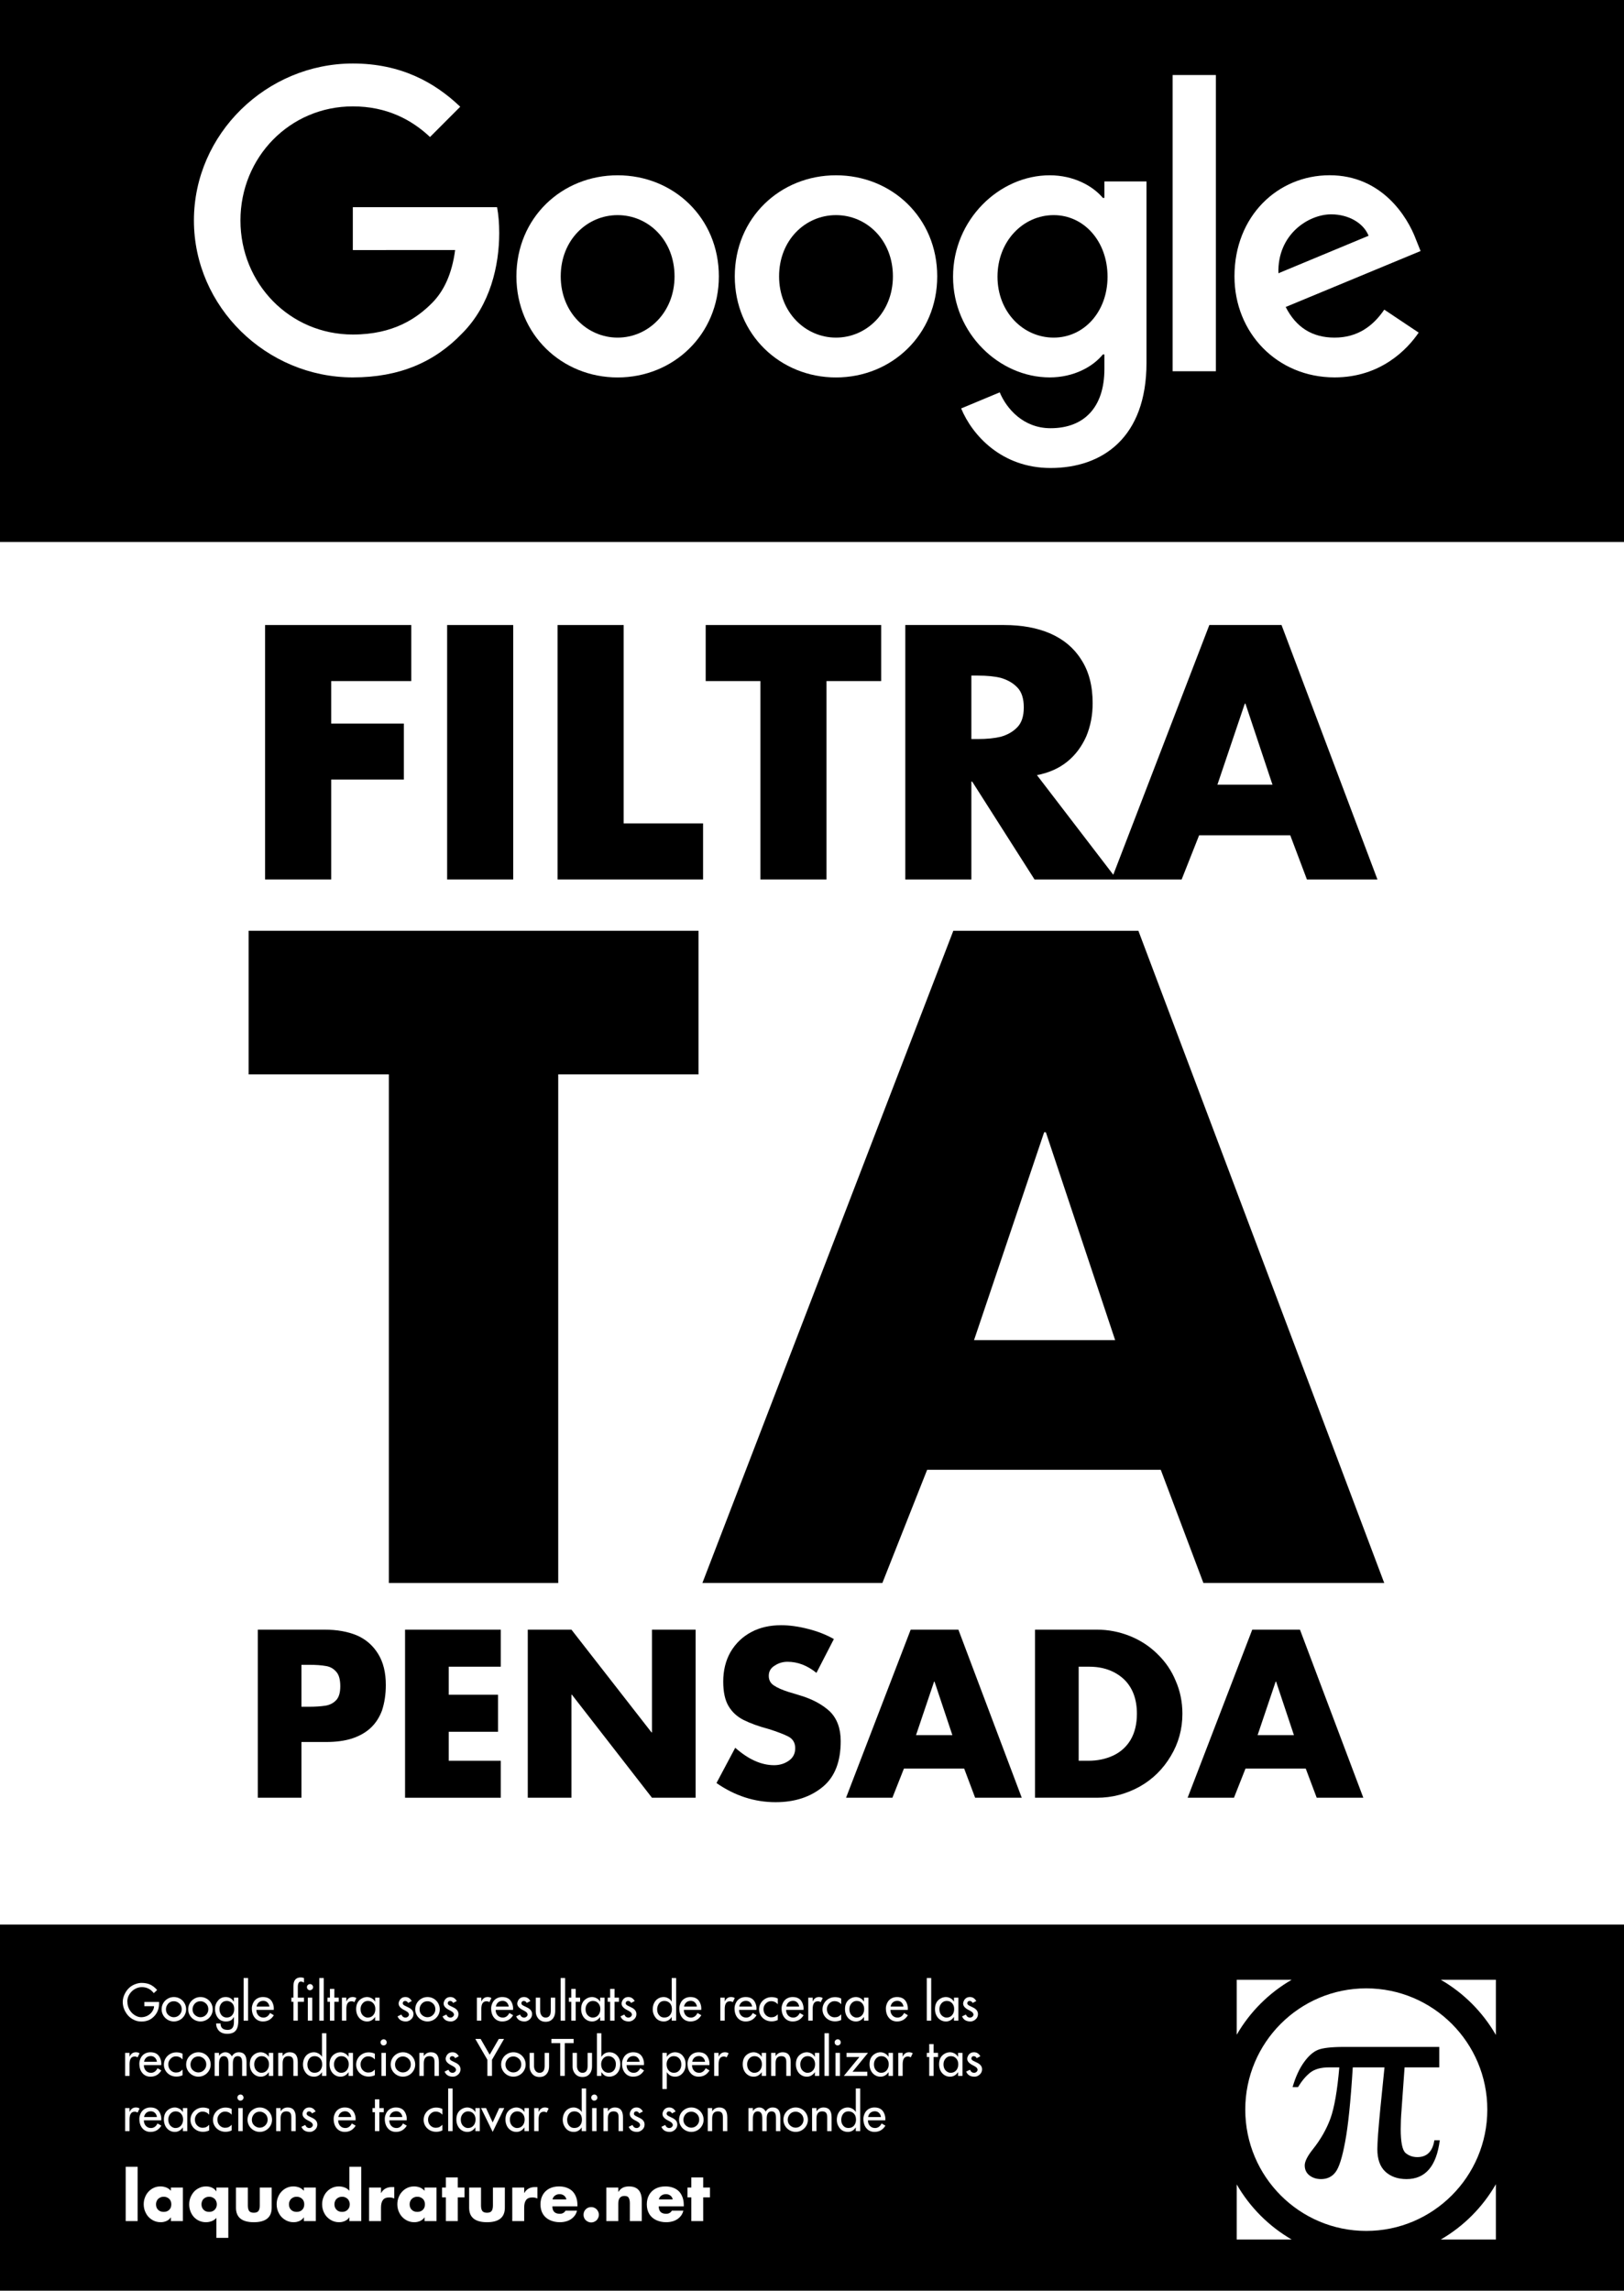 <?xml version="1.0" encoding="UTF-8"?>
<svg xmlns="http://www.w3.org/2000/svg" xmlns:xlink="http://www.w3.org/1999/xlink" width="594pt" height="838pt" viewBox="0 0 594 838" version="1.1">
<rect x="0" y="0" width="594" height="838" fill="#808080" stroke="none"/>
<defs>
<g>
<symbol overflow="visible" id="glyph0-0">
<path style="stroke:none;" d="M 15.438 0 L 15.438 -77.156 L 77.156 -77.156 L 77.156 0 Z M 75.219 -1.922 L 75.219 -75.219 L 17.359 -75.219 L 17.359 -1.922 Z M 75.219 -1.922 "/>
</symbol>
<symbol overflow="visible" id="glyph0-1">
<path style="stroke:none;" d="M 61.359 -72.562 L 32.062 -72.562 L 32.062 -57.016 L 58.641 -57.016 L 58.641 -36.531 L 32.062 -36.531 L 32.062 0 L 7.891 0 L 7.891 -93.062 L 61.359 -93.062 Z M 61.359 -72.562 "/>
</symbol>
<symbol overflow="visible" id="glyph0-2">
<path style="stroke:none;" d="M 32.062 -93.062 L 32.062 0 L 7.891 0 L 7.891 -93.062 Z M 32.062 -93.062 "/>
</symbol>
<symbol overflow="visible" id="glyph0-3">
<path style="stroke:none;" d="M 32.062 -93.062 L 32.062 -20.5 L 61.109 -20.5 L 61.109 0 L 7.891 0 L 7.891 -93.062 Z M 32.062 -93.062 "/>
</symbol>
<symbol overflow="visible" id="glyph0-4">
<path style="stroke:none;" d="M 44.906 -72.562 L 44.906 0 L 20.734 0 L 20.734 -72.562 L 0.719 -72.562 L 0.719 -93.062 L 64.906 -93.062 L 64.906 -72.562 Z M 44.906 -72.562 "/>
</symbol>
<symbol overflow="visible" id="glyph0-5">
<path style="stroke:none;" d="M 56.047 -38.156 L 85.281 0 L 55.156 0 L 32.359 -35.797 L 32.062 -35.797 L 32.062 0 L 7.891 0 L 7.891 -93.062 L 44.062 -93.062 C 50.488 -93.062 56.094 -92.035 60.875 -89.984 C 65.812 -87.816 69.586 -84.645 72.203 -80.469 C 75.016 -76.207 76.422 -70.863 76.422 -64.438 C 76.422 -60.094 75.641 -56.051 74.078 -52.312 C 72.391 -48.539 70.078 -45.469 67.141 -43.094 C 64.129 -40.645 60.43 -39 56.047 -38.156 Z M 32.062 -74.562 L 32.062 -51.359 L 34.422 -51.359 C 37.754 -51.359 40.566 -51.641 42.859 -52.203 C 45.348 -52.922 47.352 -54.082 48.875 -55.688 C 50.445 -57.301 51.234 -59.711 51.234 -62.922 C 51.234 -66.18 50.445 -68.613 48.875 -70.219 C 47.352 -71.82 45.348 -72.988 42.859 -73.719 C 40.641 -74.281 37.828 -74.562 34.422 -74.562 Z M 32.062 -74.562 "/>
</symbol>
<symbol overflow="visible" id="glyph0-6">
<path style="stroke:none;" d="M 64.906 -16.156 L 31.578 -16.156 L 25.188 0 L -0.484 0 L 35.312 -93.062 L 61.719 -93.062 L 96.797 0 L 71 0 Z M 58.406 -34.656 L 48.516 -64.312 L 48.281 -64.312 L 38.266 -34.656 Z M 58.406 -34.656 "/>
</symbol>
<symbol overflow="visible" id="glyph1-0">
<path style="stroke:none;" d="M 39.562 0 L 39.562 -197.781 L 197.781 -197.781 L 197.781 0 Z M 192.844 -4.938 L 192.844 -192.844 L 44.5 -192.844 L 44.5 -4.938 Z M 192.844 -4.938 "/>
</symbol>
<symbol overflow="visible" id="glyph1-1">
<path style="stroke:none;" d="M 115.109 -186.047 L 115.109 0 L 53.156 0 L 53.156 -186.047 L 1.859 -186.047 L 1.859 -238.578 L 166.422 -238.578 L 166.422 -186.047 Z M 115.109 -186.047 "/>
</symbol>
<symbol overflow="visible" id="glyph1-2">
<path style="stroke:none;" d="M 166.422 -41.406 L 80.969 -41.406 L 64.594 0 L -1.234 0 L 90.547 -238.578 L 158.234 -238.578 L 248.156 0 L 182.016 0 Z M 149.734 -88.844 L 124.391 -164.875 L 123.766 -164.875 L 98.125 -88.844 Z M 149.734 -88.844 "/>
</symbol>
<symbol overflow="visible" id="glyph2-0">
<path style="stroke:none;" d="M 10.188 0 L 10.188 -50.969 L 50.969 -50.969 L 50.969 0 Z M 49.688 -1.281 L 49.688 -49.688 L 11.469 -49.688 L 11.469 -1.281 Z M 49.688 -1.281 "/>
</symbol>
<symbol overflow="visible" id="glyph2-1">
<path style="stroke:none;" d="M 5.219 0 L 5.219 -61.484 L 29.672 -61.484 C 34.18 -61.484 38.117 -60.781 41.484 -59.375 C 44.773 -57.938 47.363 -55.676 49.25 -52.594 C 51.113 -49.594 52.047 -45.812 52.047 -41.25 C 52.047 -37.852 51.578 -34.734 50.641 -31.891 C 49.66 -29.285 48.242 -27.133 46.391 -25.438 C 44.586 -23.789 42.305 -22.52 39.547 -21.625 C 36.91 -20.801 33.816 -20.391 30.266 -20.391 L 21.188 -20.391 L 21.188 0 Z M 21.188 -48.625 L 21.188 -33.281 L 23.891 -33.281 C 26.254 -33.281 28.297 -33.414 30.016 -33.688 C 31.504 -33.926 32.77 -34.566 33.812 -35.609 C 34.863 -36.66 35.391 -38.383 35.391 -40.781 C 35.391 -43.238 34.898 -45 33.922 -46.062 C 32.91 -47.238 31.664 -47.941 30.188 -48.172 C 28.562 -48.473 26.461 -48.625 23.891 -48.625 Z M 21.188 -48.625 "/>
</symbol>
<symbol overflow="visible" id="glyph2-2">
<path style="stroke:none;" d="M 40.219 -47.938 L 21.188 -47.938 L 21.188 -37.672 L 39.219 -37.672 L 39.219 -24.125 L 21.188 -24.125 L 21.188 -13.531 L 40.219 -13.531 L 40.219 0 L 5.219 0 L 5.219 -61.484 L 40.219 -61.484 Z M 40.219 -47.938 "/>
</symbol>
<symbol overflow="visible" id="glyph2-3">
<path style="stroke:none;" d="M 5.219 0 L 5.219 -61.484 L 21.188 -61.484 L 50.484 -23.891 L 50.641 -23.891 L 50.641 -61.484 L 66.609 -61.484 L 66.609 0 L 50.641 0 L 21.375 -37.672 L 21.188 -37.672 L 21.188 0 Z M 5.219 0 "/>
</symbol>
<symbol overflow="visible" id="glyph2-4">
<path style="stroke:none;" d="M 45.359 -58.047 L 38.984 -45.672 C 35.66 -48.379 32.129 -49.734 28.391 -49.734 C 26.691 -49.734 25.141 -49.27 23.734 -48.344 C 22.273 -47.469 21.547 -46.219 21.547 -44.594 C 21.547 -43.031 22.195 -41.836 23.5 -41.016 C 24.719 -40.211 26.426 -39.457 28.625 -38.75 L 32.688 -37.516 C 37.332 -36.16 41.062 -34.18 43.875 -31.578 C 46.531 -28.953 47.859 -25.328 47.859 -20.703 C 47.859 -13.273 45.734 -7.754 41.484 -4.141 C 36.922 -0.297 31.109 1.625 24.047 1.625 C 16.348 1.625 9.141 -0.707 2.422 -5.375 L 9.281 -18.281 C 14.082 -14.031 18.82 -11.906 23.5 -11.906 C 25.508 -11.906 27.297 -12.445 28.859 -13.531 C 30.43 -14.625 31.219 -16.148 31.219 -18.109 C 31.219 -20.109 30.352 -21.547 28.625 -22.422 C 27.008 -23.242 24.648 -24.145 21.547 -25.125 C 17.879 -26.102 14.797 -27.219 12.297 -28.469 C 9.941 -29.664 8.117 -31.352 6.828 -33.531 C 5.535 -35.707 4.891 -38.691 4.891 -42.484 C 4.891 -46.578 5.781 -50.188 7.562 -53.312 C 9.445 -56.5 11.984 -58.93 15.172 -60.609 C 18.273 -62.273 21.91 -63.109 26.078 -63.109 C 29.16 -63.109 32.477 -62.645 36.031 -61.719 C 39.488 -60.844 42.598 -59.617 45.359 -58.047 Z M 45.359 -58.047 "/>
</symbol>
<symbol overflow="visible" id="glyph2-5">
<path style="stroke:none;" d="M 42.891 -10.672 L 20.859 -10.672 L 16.641 0 L -0.312 0 L 23.328 -61.484 L 40.781 -61.484 L 63.953 0 L 46.906 0 Z M 38.578 -22.891 L 32.047 -42.484 L 31.891 -42.484 L 25.281 -22.891 Z M 38.578 -22.891 "/>
</symbol>
<symbol overflow="visible" id="glyph2-6">
<path style="stroke:none;" d="M 5.219 0 L 5.219 -61.484 L 27.875 -61.484 C 32.039 -61.484 36.078 -60.695 39.984 -59.125 C 43.797 -57.582 47.125 -55.406 49.969 -52.594 C 52.914 -49.758 55.145 -46.492 56.656 -42.797 C 57.477 -40.941 58.094 -39.008 58.5 -37 C 58.914 -35 59.125 -32.91 59.125 -30.734 C 59.125 -25.109 57.707 -19.945 54.875 -15.25 C 52.031 -10.469 48.234 -6.738 43.484 -4.062 C 41.016 -2.707 38.488 -1.691 35.906 -1.016 C 33.332 -0.336 30.656 0 27.875 0 Z M 21.188 -47.938 L 21.188 -13.531 L 24.812 -13.531 C 28.051 -13.531 31.035 -14.156 33.766 -15.406 C 36.492 -16.688 38.617 -18.586 40.141 -21.109 C 41.703 -23.754 42.484 -26.961 42.484 -30.734 C 42.484 -36.129 40.879 -40.352 37.672 -43.406 C 36.609 -44.383 35.426 -45.211 34.125 -45.891 C 32.82 -46.566 31.414 -47.078 29.906 -47.422 C 28.395 -47.766 26.75 -47.938 24.969 -47.938 Z M 21.188 -47.938 "/>
</symbol>
<symbol overflow="visible" id="glyph4-0">
<path style="stroke:none;" d="M 3 0 L 3 -14.969 L 14.969 -14.969 L 14.969 0 Z M 14.594 -0.375 L 14.594 -14.594 L 3.359 -14.594 L 3.359 -0.375 Z M 14.594 -0.375 "/>
</symbol>
<symbol overflow="visible" id="glyph4-1">
<path style="stroke:none;" d="M 5.797 -19.875 L 5.797 0 L 1.438 0 L 1.438 -19.875 Z M 5.797 -19.875 "/>
</symbol>
<symbol overflow="visible" id="glyph4-2">
<path style="stroke:none;" d="M 7.859 -8.906 C 7.254 -8.906 6.758 -8.773 6.375 -8.516 C 5.926 -8.273 5.598 -7.941 5.391 -7.516 C 5.16 -7.098 5.047 -6.633 5.047 -6.125 C 5.047 -5.312 5.297 -4.656 5.797 -4.156 C 6.297 -3.633 6.984 -3.375 7.859 -3.375 C 8.723 -3.375 9.406 -3.633 9.906 -4.156 C 10.395 -4.645 10.641 -5.301 10.641 -6.125 C 10.641 -6.633 10.535 -7.098 10.328 -7.516 C 10.098 -7.953 9.77 -8.285 9.344 -8.516 C 8.945 -8.773 8.453 -8.906 7.859 -8.906 Z M 14.875 -12.281 L 14.875 0 L 10.5 0 L 10.5 -1.375 L 10.469 -1.375 C 10.113 -0.812 9.594 -0.367 8.906 -0.047 C 8.227 0.254 7.508 0.406 6.75 0.406 C 5.57 0.406 4.508 0.102 3.562 -0.5 C 2.602 -1.094 1.863 -1.895 1.344 -2.906 C 0.812 -3.914 0.547 -4.992 0.547 -6.141 C 0.547 -7.047 0.695 -7.879 1 -8.641 C 1.301 -9.453 1.727 -10.156 2.281 -10.75 C 2.844 -11.363 3.492 -11.836 4.234 -12.172 C 4.973 -12.516 5.797 -12.688 6.703 -12.688 C 7.422 -12.688 8.133 -12.551 8.844 -12.281 C 9.508 -12 10.062 -11.598 10.5 -11.078 L 10.5 -12.281 Z M 14.875 -12.281 "/>
</symbol>
<symbol overflow="visible" id="glyph4-3">
<path style="stroke:none;" d="M 15.031 -12.281 L 15.031 6.125 L 10.672 6.125 L 10.672 -1.172 C 10.234 -0.66 9.676 -0.27 9 0 C 8.301 0.27 7.594 0.406 6.875 0.406 C 5.988 0.406 5.164 0.238 4.406 -0.094 C 3.664 -0.414 3.008 -0.883 2.438 -1.5 C 1.895 -2.094 1.473 -2.797 1.172 -3.609 C 0.867 -4.398 0.719 -5.227 0.719 -6.094 C 0.719 -6.969 0.867 -7.801 1.172 -8.594 C 1.484 -9.383 1.914 -10.098 2.469 -10.734 C 3.031 -11.348 3.691 -11.82 4.453 -12.156 C 5.16 -12.508 5.984 -12.688 6.922 -12.688 C 7.297 -12.688 7.66 -12.648 8.016 -12.578 C 8.379 -12.504 8.727 -12.391 9.062 -12.234 C 9.738 -11.93 10.258 -11.484 10.625 -10.891 L 10.672 -10.891 L 10.672 -12.281 Z M 8.016 -8.906 C 7.441 -8.906 6.945 -8.773 6.531 -8.516 C 6.102 -8.285 5.773 -7.953 5.547 -7.516 C 5.328 -7.078 5.219 -6.613 5.219 -6.125 C 5.219 -5.332 5.473 -4.676 5.984 -4.156 C 6.484 -3.633 7.16 -3.375 8.016 -3.375 C 8.867 -3.375 9.547 -3.633 10.047 -4.156 C 10.566 -4.676 10.828 -5.332 10.828 -6.125 C 10.828 -6.613 10.711 -7.078 10.484 -7.516 C 10.273 -7.941 9.945 -8.273 9.5 -8.516 C 9.094 -8.773 8.598 -8.906 8.016 -8.906 Z M 8.016 -8.906 "/>
</symbol>
<symbol overflow="visible" id="glyph4-4">
<path style="stroke:none;" d="M 1.375 -12.281 L 5.719 -12.281 L 5.719 -5.719 C 5.719 -4.852 5.867 -4.191 6.172 -3.734 C 6.484 -3.285 7.062 -3.062 7.906 -3.062 C 8.738 -3.062 9.305 -3.281 9.609 -3.719 C 9.922 -4.164 10.078 -4.832 10.078 -5.719 L 10.078 -12.281 L 14.438 -12.281 L 14.438 -4.891 C 14.438 -1.359 12.258 0.406 7.906 0.406 C 3.551 0.406 1.375 -1.359 1.375 -4.891 Z M 1.375 -12.281 "/>
</symbol>
<symbol overflow="visible" id="glyph4-5">
<path style="stroke:none;" d="M 10.672 0 L 10.672 -1.375 L 10.625 -1.375 C 10.281 -0.812 9.758 -0.367 9.062 -0.047 C 8.406 0.254 7.691 0.406 6.922 0.406 C 5.742 0.406 4.68 0.102 3.734 -0.5 C 3.223 -0.832 2.785 -1.191 2.422 -1.578 C 2.066 -1.973 1.758 -2.414 1.5 -2.906 C 0.977 -3.914 0.719 -4.992 0.719 -6.141 C 0.719 -7.016 0.867 -7.848 1.172 -8.641 C 1.453 -9.43 1.875 -10.133 2.438 -10.75 C 3 -11.363 3.656 -11.836 4.406 -12.172 C 5.133 -12.516 5.957 -12.688 6.875 -12.688 C 7.582 -12.688 8.289 -12.551 9 -12.281 C 9.688 -12.02 10.242 -11.617 10.672 -11.078 L 10.672 -19.875 L 15.031 -19.875 L 15.031 0 Z M 8.016 -8.906 C 7.441 -8.906 6.945 -8.773 6.531 -8.516 C 6.102 -8.285 5.773 -7.953 5.547 -7.516 C 5.328 -7.078 5.219 -6.613 5.219 -6.125 C 5.219 -5.332 5.473 -4.676 5.984 -4.156 C 6.484 -3.633 7.16 -3.375 8.016 -3.375 C 8.867 -3.375 9.547 -3.633 10.047 -4.156 C 10.566 -4.676 10.828 -5.332 10.828 -6.125 C 10.828 -6.613 10.711 -7.078 10.484 -7.516 C 10.273 -7.941 9.945 -8.273 9.5 -8.516 C 9.094 -8.773 8.598 -8.906 8.016 -8.906 Z M 8.016 -8.906 "/>
</symbol>
<symbol overflow="visible" id="glyph4-6">
<path style="stroke:none;" d="M 5.797 -12.281 L 5.797 -10.281 L 5.844 -10.281 C 6.645 -11.727 7.969 -12.453 9.812 -12.453 L 10.641 -12.453 L 10.641 -8.266 C 10.129 -8.523 9.52 -8.656 8.812 -8.656 C 7.707 -8.656 6.926 -8.328 6.469 -7.672 C 6.02 -7.055 5.797 -6.148 5.797 -4.953 L 5.797 0 L 1.438 0 L 1.438 -12.281 Z M 5.797 -12.281 "/>
</symbol>
<symbol overflow="visible" id="glyph4-7">
<path style="stroke:none;" d="M 6.188 -8.688 L 6.188 0 L 1.844 0 L 1.844 -8.688 L 0.438 -8.688 L 0.438 -12.281 L 1.844 -12.281 L 1.844 -15.969 L 6.188 -15.969 L 6.188 -12.281 L 8.656 -12.281 L 8.656 -8.688 Z M 6.188 -8.688 "/>
</symbol>
<symbol overflow="visible" id="glyph4-8">
<path style="stroke:none;" d="M 4.953 -7.922 L 10 -7.922 C 9.906 -8.504 9.617 -8.977 9.141 -9.344 C 8.691 -9.688 8.156 -9.859 7.531 -9.859 C 6.883 -9.859 6.332 -9.691 5.875 -9.359 C 5.375 -9.016 5.066 -8.535 4.953 -7.922 Z M 14.047 -5.875 L 14.047 -5.406 L 4.891 -5.406 C 4.891 -3.582 5.797 -2.672 7.609 -2.672 C 8.547 -2.672 9.238 -3.051 9.688 -3.812 L 13.891 -3.812 C 13.672 -2.883 13.242 -2.102 12.609 -1.469 C 12.016 -0.844 11.273 -0.367 10.391 -0.047 C 9.535 0.254 8.613 0.406 7.625 0.406 C 6.289 0.406 5.07 0.148 3.969 -0.359 C 2.863 -0.879 2.02 -1.617 1.438 -2.578 C 0.832 -3.578 0.531 -4.758 0.531 -6.125 C 0.531 -7.438 0.816 -8.602 1.391 -9.625 C 1.973 -10.625 2.77 -11.383 3.781 -11.906 C 4.801 -12.426 5.984 -12.688 7.328 -12.688 C 8.379 -12.688 9.328 -12.523 10.172 -12.203 C 11.004 -11.898 11.707 -11.457 12.281 -10.875 C 12.844 -10.289 13.281 -9.566 13.594 -8.703 C 13.895 -7.898 14.047 -6.957 14.047 -5.875 Z M 14.047 -5.875 "/>
</symbol>
<symbol overflow="visible" id="glyph4-9">
<path style="stroke:none;" d="M 4.109 -5.125 C 4.629 -5.125 5.102 -5 5.531 -4.75 C 5.969 -4.5 6.301 -4.16 6.531 -3.734 C 6.789 -3.328 6.922 -2.859 6.922 -2.328 C 6.922 -1.797 6.789 -1.32 6.531 -0.906 C 6.301 -0.469 5.969 -0.133 5.531 0.094 C 5.113 0.352 4.641 0.484 4.109 0.484 C 3.598 0.484 3.133 0.352 2.719 0.094 C 2.281 -0.133 1.938 -0.469 1.688 -0.906 C 1.445 -1.332 1.328 -1.805 1.328 -2.328 C 1.328 -3.109 1.594 -3.77 2.125 -4.312 C 2.664 -4.852 3.328 -5.125 4.109 -5.125 Z M 4.109 -5.125 "/>
</symbol>
<symbol overflow="visible" id="glyph4-10">
<path style="stroke:none;" d="M 5.797 -12.281 L 5.797 -10.688 L 5.844 -10.688 C 6.312 -11.406 6.859 -11.922 7.484 -12.234 C 8.109 -12.535 8.867 -12.688 9.766 -12.688 C 10.816 -12.688 11.695 -12.477 12.406 -12.062 C 13.094 -11.633 13.594 -11.047 13.906 -10.297 C 14.227 -9.516 14.391 -8.609 14.391 -7.578 L 14.391 0 L 10.031 0 L 10.031 -6.562 C 10.031 -7.352 9.898 -7.988 9.641 -8.469 C 9.41 -8.957 8.883 -9.203 8.062 -9.203 C 6.551 -9.203 5.797 -8.258 5.797 -6.375 L 5.797 0 L 1.438 0 L 1.438 -12.281 Z M 5.797 -12.281 "/>
</symbol>
<symbol overflow="visible" id="glyph3-0">
<path style="stroke:none;" d="M 8.27 -6.844 L 13.641 -6.844 L 13.641 -6.246 C 13.641 -4.414 13.047 -2.867 11.855 -1.613 C 10.645 -0.332 9.129 0.309 7.309 0.309 L 6.922 0.309 C 6.863 0.297 6.824 0.289 6.801 0.289 C 5.863 0.289 4.91 0.004 3.934 -0.57 C 3.117 -1.047 2.445 -1.645 1.918 -2.355 C 0.879 -3.77 0.359 -5.266 0.359 -6.844 C 0.359 -7.934 0.656 -9.023 1.254 -10.109 C 2.16 -11.77 3.477 -12.887 5.215 -13.457 C 5.938 -13.699 6.605 -13.816 7.219 -13.816 C 8.445 -13.816 9.504 -13.613 10.387 -13.207 C 11.273 -12.801 12.125 -12.137 12.941 -11.215 L 11.707 -10.066 C 10.59 -11.539 9.129 -12.273 7.324 -12.273 C 6.438 -12.273 5.586 -12.035 4.773 -11.559 C 3.992 -11.102 3.352 -10.488 2.848 -9.719 C 2.305 -8.887 2.031 -7.965 2.031 -6.949 L 2.066 -6.844 C 2.066 -5.863 2.312 -4.934 2.805 -4.062 C 3.293 -3.188 3.957 -2.496 4.793 -1.98 C 5.574 -1.5 6.348 -1.262 7.105 -1.262 C 7.887 -1.262 8.633 -1.434 9.336 -1.781 C 10.039 -2.129 10.617 -2.621 11.066 -3.25 C 11.562 -3.945 11.812 -4.625 11.812 -5.293 L 8.27 -5.293 Z M 8.27 -6.844 "/>
</symbol>
<symbol overflow="visible" id="glyph3-1">
<path style="stroke:none;" d="M 4.844 -7.105 C 3.746 -7.105 2.914 -6.617 2.348 -5.645 C 2.086 -5.188 1.953 -4.695 1.953 -4.16 C 1.953 -3.051 2.438 -2.215 3.398 -1.656 C 3.848 -1.395 4.332 -1.262 4.844 -1.262 C 5.633 -1.262 6.309 -1.547 6.875 -2.117 C 7.438 -2.684 7.719 -3.367 7.719 -4.16 C 7.719 -5.285 7.238 -6.133 6.281 -6.711 C 5.852 -6.973 5.371 -7.105 4.844 -7.105 Z M 4.844 -8.648 C 5.652 -8.648 6.398 -8.453 7.082 -8.062 C 7.77 -7.668 8.316 -7.125 8.723 -6.43 C 9.129 -5.734 9.332 -4.98 9.332 -4.16 C 9.332 -3.367 9.133 -2.629 8.73 -1.945 C 8.332 -1.262 7.785 -0.719 7.098 -0.316 C 6.406 0.086 5.656 0.289 4.844 0.289 C 4.051 0.289 3.305 0.09 2.609 -0.312 C 1.914 -0.711 1.367 -1.254 0.965 -1.941 C 0.562 -2.629 0.359 -3.367 0.359 -4.16 C 0.359 -4.973 0.559 -5.723 0.953 -6.41 C 1.352 -7.094 1.902 -7.645 2.609 -8.051 C 3.301 -8.449 4.047 -8.648 4.844 -8.648 Z M 4.844 -8.648 "/>
</symbol>
<symbol overflow="visible" id="glyph3-2">
<path style="stroke:none;" d="M 7.359 -6.914 L 7.359 -8.422 L 8.973 -8.422 L 8.973 0 C 8.973 2.465 8.258 3.961 6.836 4.484 C 6.25 4.703 5.617 4.809 4.934 4.809 C 3.258 4.809 2.066 4.207 1.359 2.996 C 1.02 2.418 0.852 1.762 0.852 1.023 L 2.461 1.023 C 2.461 2.59 3.336 3.375 5.082 3.375 C 6.602 3.375 7.359 2.449 7.359 0.598 L 7.359 -1.367 L 7 -0.824 C 6.703 -0.375 6.27 -0.059 5.703 0.121 C 5.359 0.234 4.918 0.289 4.383 0.289 C 2.781 0.289 1.637 -0.457 0.945 -1.945 C 0.613 -2.664 0.445 -3.477 0.445 -4.383 C 0.445 -5.445 0.781 -6.398 1.453 -7.246 C 2.195 -8.18 3.16 -8.648 4.348 -8.648 C 5.645 -8.648 6.648 -8.07 7.359 -6.914 Z M 7.465 -4.277 C 7.465 -5.531 6.98 -6.406 6.012 -6.906 C 5.602 -7.113 5.203 -7.219 4.809 -7.219 C 3.684 -7.219 2.879 -6.727 2.402 -5.738 C 2.18 -5.285 2.066 -4.809 2.066 -4.312 C 2.066 -3.617 2.215 -3.004 2.508 -2.473 C 2.832 -1.875 3.305 -1.477 3.918 -1.27 C 4.16 -1.188 4.426 -1.148 4.707 -1.148 C 5.82 -1.148 6.625 -1.637 7.113 -2.621 C 7.348 -3.086 7.465 -3.641 7.465 -4.277 Z M 7.465 -4.277 "/>
</symbol>
<symbol overflow="visible" id="glyph3-3">
<path style="stroke:none;" d="M 1.184 -15.598 L 2.805 -15.598 L 2.805 0 L 1.184 0 Z M 1.184 -15.598 "/>
</symbol>
<symbol overflow="visible" id="glyph3-4">
<path style="stroke:none;" d="M 7.105 -2.805 L 8.492 -1.996 C 7.566 -0.473 6.246 0.289 4.52 0.289 C 3.293 0.289 2.305 -0.156 1.551 -1.043 C 0.816 -1.906 0.445 -3.066 0.445 -4.52 C 0.445 -5.035 0.559 -5.574 0.781 -6.141 C 1.188 -7.188 1.875 -7.914 2.84 -8.324 C 3.348 -8.539 3.906 -8.648 4.52 -8.648 C 6.285 -8.648 7.473 -7.906 8.078 -6.422 C 8.363 -5.727 8.496 -5.062 8.473 -4.434 L 8.457 -3.934 L 2.102 -3.934 C 2.102 -3.141 2.332 -2.48 2.797 -1.953 C 3.285 -1.406 3.922 -1.129 4.707 -1.129 C 5.738 -1.129 6.539 -1.688 7.105 -2.805 Z M 6.879 -5.152 C 6.789 -5.77 6.555 -6.27 6.168 -6.648 C 5.758 -7.055 5.25 -7.254 4.637 -7.254 C 3.98 -7.254 3.434 -7.066 2.996 -6.691 C 2.559 -6.312 2.285 -5.801 2.172 -5.152 Z M 6.879 -5.152 "/>
</symbol>
<symbol overflow="visible" id="glyph3-5">
<path style="stroke:none;" d=""/>
</symbol>
<symbol overflow="visible" id="glyph3-6">
<path style="stroke:none;" d="M 1.438 -6.914 L 0.699 -6.914 L 0.699 -8.422 L 1.438 -8.422 L 1.438 -12.582 C 1.438 -14.738 2.328 -15.816 4.109 -15.816 C 4.547 -15.816 4.941 -15.742 5.293 -15.598 L 5.293 -13.949 C 4.879 -14.188 4.5 -14.309 4.16 -14.309 C 3.422 -14.309 3.051 -13.629 3.051 -12.273 L 3.051 -8.422 L 5.293 -8.422 L 5.293 -6.914 L 3.051 -6.914 L 3.051 0 L 1.438 0 Z M 1.438 -6.914 "/>
</symbol>
<symbol overflow="visible" id="glyph3-7">
<path style="stroke:none;" d="M 2.277 -13.387 C 2.594 -13.387 2.859 -13.277 3.07 -13.051 C 3.285 -12.824 3.391 -12.555 3.391 -12.242 C 3.391 -11.93 3.277 -11.672 3.051 -11.461 C 2.82 -11.25 2.551 -11.145 2.242 -11.145 C 1.922 -11.145 1.66 -11.258 1.453 -11.484 C 1.25 -11.707 1.148 -11.984 1.148 -12.309 C 1.148 -12.602 1.262 -12.855 1.492 -13.066 C 1.727 -13.281 1.984 -13.387 2.277 -13.387 Z M 1.473 -8.422 L 3.094 -8.422 L 3.094 0 L 1.473 0 Z M 1.473 -8.422 "/>
</symbol>
<symbol overflow="visible" id="glyph3-8">
<path style="stroke:none;" d="M 1.332 -8.422 L 1.332 -11.629 L 2.945 -11.629 L 2.945 -8.422 L 4.555 -8.422 L 4.555 -6.914 L 2.945 -6.914 L 2.945 0 L 1.332 0 L 1.332 -6.914 L 0.445 -6.914 L 0.445 -8.422 Z M 1.332 -8.422 "/>
</symbol>
<symbol overflow="visible" id="glyph3-9">
<path style="stroke:none;" d="M 2.84 -8.422 L 2.84 -6.984 C 3.336 -8.094 4.105 -8.648 5.152 -8.648 C 5.688 -8.648 6.145 -8.523 6.52 -8.27 L 5.781 -6.766 C 5.516 -6.98 5.156 -7.09 4.707 -7.09 C 3.461 -7.09 2.84 -6.152 2.84 -4.277 L 2.84 0 L 1.227 0 L 1.227 -8.422 Z M 2.84 -8.422 "/>
</symbol>
<symbol overflow="visible" id="glyph3-10">
<path style="stroke:none;" d="M 7.395 -8.422 L 9.008 -8.422 L 9.008 0 L 7.395 0 L 7.395 -1.367 C 6.613 -0.262 5.645 0.289 4.484 0.289 C 3.871 0.289 3.328 0.176 2.848 -0.051 C 2.059 -0.426 1.453 -1 1.035 -1.777 C 0.641 -2.504 0.445 -3.324 0.445 -4.242 C 0.445 -6.07 1.137 -7.367 2.516 -8.133 C 3.133 -8.477 3.789 -8.648 4.484 -8.648 C 4.789 -8.648 5.121 -8.59 5.484 -8.473 C 6.312 -8.203 6.949 -7.695 7.395 -6.949 Z M 7.465 -4.277 C 7.465 -5.094 7.227 -5.781 6.746 -6.344 C 6.238 -6.926 5.582 -7.219 4.773 -7.219 C 3.793 -7.219 3.027 -6.766 2.48 -5.852 C 2.203 -5.398 2.066 -4.859 2.066 -4.242 C 2.066 -2.992 2.52 -2.082 3.418 -1.516 C 3.824 -1.258 4.242 -1.129 4.672 -1.129 C 5.547 -1.129 6.238 -1.441 6.746 -2.066 C 7.227 -2.645 7.465 -3.383 7.465 -4.277 Z M 7.465 -4.277 "/>
</symbol>
<symbol overflow="visible" id="glyph3-11">
<path style="stroke:none;" d="M 4.484 -6.484 C 4.242 -6.973 3.875 -7.219 3.391 -7.219 C 3.141 -7.219 2.934 -7.137 2.773 -6.973 C 2.613 -6.812 2.531 -6.605 2.531 -6.352 C 2.531 -6.02 2.785 -5.73 3.285 -5.484 L 4.695 -4.793 C 5.859 -4.219 6.441 -3.434 6.441 -2.426 C 6.441 -1.445 5.98 -0.672 5.062 -0.105 C 4.637 0.156 4.176 0.289 3.68 0.289 C 2.148 0.289 1.133 -0.332 0.629 -1.578 L 2.031 -2.242 C 2.348 -1.5 2.852 -1.129 3.539 -1.129 C 3.836 -1.129 4.109 -1.227 4.352 -1.414 C 4.594 -1.605 4.746 -1.848 4.809 -2.137 C 4.809 -2.57 4.594 -2.945 4.16 -3.258 C 3.98 -3.395 3.77 -3.523 3.531 -3.645 L 2.91 -3.969 C 1.652 -4.625 1.023 -5.383 1.023 -6.246 C 1.023 -6.609 1.129 -6.984 1.34 -7.379 C 1.797 -8.223 2.52 -8.648 3.504 -8.648 C 4.504 -8.648 5.273 -8.156 5.816 -7.176 Z M 4.484 -6.484 "/>
</symbol>
<symbol overflow="visible" id="glyph3-12">
<path style="stroke:none;" d="M 6.555 -8.422 L 8.168 -8.422 L 8.168 -3.574 C 8.168 -2.016 7.668 -0.875 6.668 -0.156 C 6.141 0.223 5.477 0.41 4.672 0.41 C 3.258 0.41 2.215 -0.199 1.543 -1.418 C 1.223 -2.004 1.059 -2.672 1.059 -3.426 L 1.059 -8.422 L 2.656 -8.422 L 2.656 -3.645 C 2.656 -2.969 2.82 -2.395 3.145 -1.926 C 3.512 -1.395 4.023 -1.129 4.672 -1.129 C 5.926 -1.129 6.555 -1.969 6.555 -3.645 Z M 6.555 -8.422 "/>
</symbol>
<symbol overflow="visible" id="glyph3-13">
<path style="stroke:none;" d="M 7.395 -15.598 L 9.008 -15.598 L 9.008 0 L 7.395 0 L 7.395 -1.367 C 6.664 -0.262 5.707 0.289 4.52 0.289 C 3.199 0.289 2.172 -0.203 1.43 -1.191 C 0.773 -2.062 0.445 -3.039 0.445 -4.125 C 0.445 -4.973 0.609 -5.738 0.938 -6.422 C 1.301 -7.184 1.824 -7.754 2.508 -8.141 C 3.109 -8.48 3.758 -8.648 4.449 -8.648 C 5.031 -8.648 5.598 -8.492 6.16 -8.176 C 6.719 -7.859 7.133 -7.449 7.395 -6.949 Z M 7.465 -4.16 C 7.465 -5.418 7.031 -6.309 6.16 -6.836 C 5.734 -7.09 5.25 -7.219 4.707 -7.219 C 3.59 -7.219 2.809 -6.672 2.355 -5.582 C 2.164 -5.113 2.066 -4.629 2.066 -4.125 C 2.066 -3.094 2.426 -2.27 3.145 -1.656 C 3.543 -1.316 4.051 -1.148 4.672 -1.148 C 5.875 -1.148 6.707 -1.672 7.168 -2.715 C 7.367 -3.164 7.465 -3.648 7.465 -4.16 Z M 7.465 -4.16 "/>
</symbol>
<symbol overflow="visible" id="glyph3-14">
<path style="stroke:none;" d="M 7.289 -2.312 L 7.289 -0.254 C 6.613 0.086 5.852 0.254 5.012 0.254 C 4.199 0.254 3.449 0.074 2.762 -0.289 C 2.055 -0.664 1.492 -1.188 1.074 -1.863 C 0.656 -2.535 0.445 -3.285 0.445 -4.109 C 0.445 -4.934 0.648 -5.691 1.051 -6.383 C 1.453 -7.074 2.016 -7.621 2.734 -8.027 C 3.434 -8.418 4.195 -8.613 5.012 -8.613 C 5.883 -8.613 6.641 -8.441 7.289 -8.098 L 7.289 -5.992 C 6.648 -6.758 5.82 -7.141 4.809 -7.141 C 4.074 -7.141 3.434 -6.848 2.887 -6.266 C 2.34 -5.68 2.066 -5.02 2.066 -4.277 C 2.066 -3.137 2.496 -2.273 3.348 -1.691 C 3.797 -1.383 4.301 -1.227 4.863 -1.227 C 5.387 -1.227 5.836 -1.312 6.203 -1.488 C 6.531 -1.641 6.895 -1.914 7.289 -2.312 Z M 7.289 -2.312 "/>
</symbol>
<symbol overflow="visible" id="glyph3-15">
<path style="stroke:none;" d="M 2.656 -8.422 L 2.656 -7.359 L 2.691 -7.359 C 2.895 -7.758 3.301 -8.109 3.906 -8.41 C 4.223 -8.57 4.566 -8.648 4.934 -8.648 C 5.996 -8.648 6.805 -8.145 7.359 -7.141 C 7.945 -8.145 8.801 -8.648 9.926 -8.648 C 11.789 -8.648 12.723 -7.484 12.723 -5.152 L 12.723 0 L 11.109 0 L 11.109 -4.809 C 11.109 -5.551 11.023 -6.102 10.848 -6.457 C 10.598 -6.965 10.145 -7.219 9.496 -7.219 C 8.312 -7.219 7.719 -6.332 7.719 -4.555 L 7.719 0 L 6.105 0 L 6.105 -4.484 C 6.105 -5.293 6.02 -5.898 5.844 -6.309 C 5.586 -6.918 5.109 -7.219 4.414 -7.219 C 3.242 -7.219 2.656 -6.285 2.656 -4.414 L 2.656 0 L 1.059 0 L 1.059 -8.422 Z M 2.656 -8.422 "/>
</symbol>
<symbol overflow="visible" id="glyph3-16">
<path style="stroke:none;" d="M 1.129 -8.422 L 2.734 -8.422 L 2.734 -7.219 C 3.352 -8.172 4.219 -8.648 5.336 -8.648 C 7.293 -8.648 8.27 -7.449 8.27 -5.047 L 8.27 0 L 6.66 0 L 6.66 -5.082 C 6.66 -5.801 6.535 -6.324 6.281 -6.648 C 5.996 -7.031 5.504 -7.219 4.809 -7.219 C 3.426 -7.219 2.734 -6.348 2.734 -4.602 L 2.734 0 L 1.129 0 Z M 1.129 -8.422 "/>
</symbol>
<symbol overflow="visible" id="glyph3-17">
<path style="stroke:none;" d="M 4.312 -5.887 L -0.113 -13.527 L 1.832 -13.527 L 5.152 -7.754 L 8.492 -13.527 L 10.41 -13.527 L 5.992 -5.887 L 5.992 0 L 4.312 0 Z M 4.312 -5.887 "/>
</symbol>
<symbol overflow="visible" id="glyph3-18">
<path style="stroke:none;" d="M 3.27 -11.984 L 0.035 -11.984 L 0.035 -13.527 L 8.168 -13.527 L 8.168 -11.984 L 4.934 -11.984 L 4.934 0 L 3.27 0 Z M 3.27 -11.984 "/>
</symbol>
<symbol overflow="visible" id="glyph3-19">
<path style="stroke:none;" d="M 0.988 0 L 0.988 -15.598 L 2.602 -15.598 L 2.602 -6.949 C 3.344 -8.082 4.312 -8.648 5.512 -8.648 C 6.695 -8.648 7.672 -8.219 8.438 -7.359 C 9.168 -6.535 9.531 -5.531 9.531 -4.348 C 9.531 -3.551 9.406 -2.848 9.156 -2.234 C 8.699 -1.125 7.957 -0.371 6.93 0.027 C 6.477 0.203 6.043 0.289 5.633 0.289 C 4.926 0.289 4.348 0.156 3.891 -0.113 C 3.504 -0.34 3.074 -0.758 2.602 -1.367 L 2.602 0 Z M 7.91 -4.277 C 7.91 -5.387 7.5 -6.219 6.676 -6.773 C 6.234 -7.07 5.734 -7.219 5.188 -7.219 C 4.195 -7.219 3.438 -6.754 2.918 -5.828 C 2.66 -5.371 2.531 -4.844 2.531 -4.242 C 2.531 -3.387 2.762 -2.672 3.223 -2.094 C 3.723 -1.465 4.387 -1.148 5.223 -1.148 C 6.094 -1.148 6.77 -1.461 7.254 -2.086 C 7.691 -2.652 7.91 -3.383 7.91 -4.277 Z M 7.91 -4.277 "/>
</symbol>
<symbol overflow="visible" id="glyph3-20">
<path style="stroke:none;" d="M 2.602 -8.422 L 2.602 -7.02 L 2.656 -7.02 C 2.965 -7.598 3.512 -8.051 4.293 -8.387 C 4.707 -8.559 5.125 -8.648 5.547 -8.648 C 7.09 -8.648 8.227 -7.953 8.965 -6.562 C 9.32 -5.891 9.496 -5.117 9.496 -4.242 C 9.496 -2.539 8.895 -1.246 7.691 -0.359 C 7.102 0.074 6.418 0.289 5.633 0.289 C 4.348 0.289 3.34 -0.262 2.602 -1.367 L 2.602 4.809 L 0.988 4.809 L 0.988 -8.422 Z M 7.91 -4.195 C 7.91 -5.062 7.672 -5.773 7.195 -6.336 C 6.684 -6.926 6.004 -7.219 5.152 -7.219 C 4.176 -7.219 3.434 -6.766 2.918 -5.852 C 2.66 -5.398 2.531 -4.859 2.531 -4.242 C 2.531 -3.375 2.762 -2.656 3.215 -2.078 C 3.707 -1.445 4.375 -1.129 5.223 -1.129 L 5.293 -1.148 C 5.824 -1.148 6.293 -1.293 6.695 -1.586 C 7.508 -2.172 7.91 -3.039 7.91 -4.195 Z M 7.91 -4.195 "/>
</symbol>
<symbol overflow="visible" id="glyph3-21">
<path style="stroke:none;" d="M 5.711 -6.914 L 1.023 -6.914 L 1.023 -8.422 L 8.867 -8.422 L 3.199 -1.508 L 8.613 -1.508 L 8.613 0 L 0.035 0 Z M 5.711 -6.914 "/>
</symbol>
<symbol overflow="visible" id="glyph3-22">
<path style="stroke:none;" d="M 6.406 -8.422 L 8.234 -8.422 L 4.004 0.289 L -0.254 -8.422 L 1.578 -8.422 L 4.004 -3.164 Z M 6.406 -8.422 "/>
</symbol>
</g>
<clipPath id="clip1">
  <path d="M 0 0 L 594 0 L 594 837.883 L 0 837.883 Z M 0 0 "/>
</clipPath>
<clipPath id="clip2">
  <path d="M 0 703 L 594 703 L 594 837.883 L 0 837.883 Z M 0 703 "/>
</clipPath>
<clipPath id="clip3">
  <path d="M 70.324 23 L 183 23 L 183 139 L 70.324 139 Z M 70.324 23 "/>
</clipPath>
<clipPath id="clip4">
  <path d="M 452 724.172 L 548 724.172 L 548 819.18 L 452 819.18 Z M 452 724.172 "/>
</clipPath>
</defs>
<g id="surface1">
<g clip-path="url(#clip1)" clip-rule="nonzero">
<rect x="0" y="0" width="594" height="838" style="fill:rgb(100%,100%,100%);fill-opacity:1;stroke:none;"/>
<rect x="0" y="0" width="594" height="838" style="fill:rgb(100%,100%,100%);fill-opacity:1;stroke:none;"/>
</g>
<path style=" stroke:none;fill-rule:nonzero;fill:rgb(0%,0%,0%);fill-opacity:1;" d="M 0 0 L 594 0 L 594 198.25 L 0 198.25 Z M 0 0 "/>
<g clip-path="url(#clip2)" clip-rule="nonzero">
<path style=" stroke:none;fill-rule:nonzero;fill:rgb(0%,0%,0%);fill-opacity:1;" d="M 0 703.973 L 594 703.973 L 594 840.129 L 0 840.129 Z M 0 703.973 "/>
</g>
<path style=" stroke:none;fill-rule:nonzero;fill:rgb(100%,100%,100%);fill-opacity:1;" d="M 262.93 101.09 C 262.93 122.379 246.309 138.066 225.906 138.066 C 205.508 138.066 188.887 122.379 188.887 101.09 C 188.887 79.652 205.508 64.117 225.906 64.117 C 246.309 64.117 262.93 79.652 262.93 101.09 Z M 246.723 101.09 C 246.723 87.789 237.09 78.688 225.906 78.688 C 214.727 78.688 205.094 87.789 205.094 101.09 C 205.094 114.262 214.727 123.496 225.906 123.496 C 237.09 123.496 246.723 114.246 246.723 101.09 Z M 246.723 101.09 "/>
<path style=" stroke:none;fill-rule:nonzero;fill:rgb(100%,100%,100%);fill-opacity:1;" d="M 342.801 101.09 C 342.801 122.379 326.176 138.066 305.777 138.066 C 285.379 138.066 268.754 122.379 268.754 101.09 C 268.754 79.672 285.379 64.117 305.777 64.117 C 326.176 64.117 342.801 79.652 342.801 101.09 Z M 326.594 101.09 C 326.594 87.789 316.961 78.688 305.777 78.688 C 294.598 78.688 284.961 87.789 284.961 101.09 C 284.961 114.262 294.598 123.496 305.777 123.496 C 316.961 123.496 326.594 114.246 326.594 101.09 Z M 326.594 101.09 "/>
<path style=" stroke:none;fill-rule:nonzero;fill:rgb(100%,100%,100%);fill-opacity:1;" d="M 419.344 66.352 L 419.344 132.73 C 419.344 160.035 403.27 171.188 384.266 171.188 C 366.379 171.188 355.613 159.203 351.555 149.402 L 365.664 143.516 C 368.176 149.535 374.332 156.637 384.25 156.637 C 396.414 156.637 403.949 149.117 403.949 134.965 L 403.949 129.648 L 403.387 129.648 C 399.758 134.133 392.77 138.047 383.949 138.047 C 365.496 138.047 348.59 121.945 348.59 101.227 C 348.59 80.355 365.496 64.117 383.949 64.117 C 392.754 64.117 399.742 68.035 403.383 72.387 L 403.949 72.387 L 403.949 66.367 L 419.344 66.367 Z M 405.098 101.227 C 405.098 88.207 396.43 78.688 385.398 78.688 C 374.215 78.688 364.848 88.207 364.848 101.227 C 364.848 114.109 374.215 123.496 385.398 123.496 C 396.43 123.496 405.098 114.109 405.098 101.227 Z M 405.098 101.227 "/>
<path style=" stroke:none;fill-rule:nonzero;fill:rgb(100%,100%,100%);fill-opacity:1;" d="M 428.91 27.445 L 444.719 27.445 L 444.719 135.797 L 428.91 135.797 Z M 428.91 27.445 "/>
<path style=" stroke:none;fill-rule:nonzero;fill:rgb(100%,100%,100%);fill-opacity:1;" d="M 506.316 113.262 L 518.895 121.664 C 514.836 127.68 505.051 138.047 488.145 138.047 C 467.18 138.047 451.523 121.812 451.523 101.074 C 451.523 79.086 467.312 64.102 486.332 64.102 C 505.484 64.102 514.852 79.371 517.914 87.621 L 519.594 91.824 L 470.258 112.293 C 474.035 119.711 479.91 123.496 488.145 123.496 C 496.398 123.496 502.125 119.43 506.316 113.262 Z M 467.598 99.957 L 500.574 86.238 C 498.762 81.621 493.305 78.402 486.883 78.402 C 478.645 78.402 467.18 85.688 467.598 99.957 Z M 467.598 99.957 "/>
<g clip-path="url(#clip3)" clip-rule="nonzero">
<path style=" stroke:none;fill-rule:nonzero;fill:rgb(100%,100%,100%);fill-opacity:1;" d="M 129.051 91.473 L 129.051 75.785 L 181.812 75.785 C 182.328 78.52 182.594 81.754 182.594 85.254 C 182.594 97.023 179.383 111.578 169.035 121.945 C 158.969 132.449 146.105 138.047 129.066 138.047 C 97.484 138.047 70.93 112.277 70.93 80.637 C 70.93 49 97.484 23.227 129.066 23.227 C 146.539 23.227 158.984 30.094 168.336 39.047 L 157.285 50.117 C 150.582 43.812 141.496 38.914 129.051 38.914 C 105.988 38.914 87.949 57.535 87.949 80.637 C 87.949 103.742 105.988 122.363 129.051 122.363 C 144.008 122.363 152.527 116.344 157.984 110.875 C 162.41 106.441 165.324 100.109 166.473 91.457 Z M 129.051 91.473 "/>
</g>
<g style="fill:rgb(0%,0%,0%);fill-opacity:1;">
  <use xlink:href="#glyph0-1" x="89.072" y="321.688"/>
</g>
<g style="fill:rgb(0%,0%,0%);fill-opacity:1;">
  <use xlink:href="#glyph0-2" x="155.654" y="321.688"/>
</g>
<g style="fill:rgb(0%,0%,0%);fill-opacity:1;">
  <use xlink:href="#glyph0-3" x="196.052" y="321.688"/>
</g>
<g style="fill:rgb(0%,0%,0%);fill-opacity:1;">
  <use xlink:href="#glyph0-4" x="257.397" y="321.688"/>
</g>
<g style="fill:rgb(0%,0%,0%);fill-opacity:1;">
  <use xlink:href="#glyph0-5" x="323.231" y="321.688"/>
</g>
<g style="fill:rgb(0%,0%,0%);fill-opacity:1;">
  <use xlink:href="#glyph0-6" x="407.019" y="321.688"/>
</g>
<g style="fill:rgb(0%,0%,0%);fill-opacity:1;">
  <use xlink:href="#glyph1-1" x="89.072" y="579.038"/>
</g>
<g style="fill:rgb(0%,0%,0%);fill-opacity:1;">
  <use xlink:href="#glyph1-2" x="258.145" y="579.038"/>
</g>
<g style="fill:rgb(0%,0%,0%);fill-opacity:1;">
  <use xlink:href="#glyph2-1" x="89.072" y="657.589"/>
</g>
<g style="fill:rgb(0%,0%,0%);fill-opacity:1;">
  <use xlink:href="#glyph2-2" x="142.936" y="657.589"/>
</g>
<g style="fill:rgb(0%,0%,0%);fill-opacity:1;">
  <use xlink:href="#glyph2-3" x="187.823" y="657.589"/>
</g>
<g style="fill:rgb(0%,0%,0%);fill-opacity:1;">
  <use xlink:href="#glyph2-4" x="259.641" y="657.589"/>
</g>
<g style="fill:rgb(0%,0%,0%);fill-opacity:1;">
  <use xlink:href="#glyph2-5" x="309.765" y="657.589"/>
</g>
<g style="fill:rgb(0%,0%,0%);fill-opacity:1;">
  <use xlink:href="#glyph2-6" x="373.354" y="657.589"/>
</g>
<g style="fill:rgb(0%,0%,0%);fill-opacity:1;">
  <use xlink:href="#glyph2-5" x="434.699" y="657.589"/>
</g>
<g style="fill:rgb(100%,100%,100%);fill-opacity:1;">
  <use xlink:href="#glyph3-0" x="44.536" y="739.134"/>
</g>
<g style="fill:rgb(100%,100%,100%);fill-opacity:1;">
  <use xlink:href="#glyph3-1" x="58.75" y="739.134"/>
</g>
<g style="fill:rgb(100%,100%,100%);fill-opacity:1;">
  <use xlink:href="#glyph3-1" x="68.476" y="739.134"/>
</g>
<g style="fill:rgb(100%,100%,100%);fill-opacity:1;">
  <use xlink:href="#glyph3-2" x="78.201" y="739.134"/>
</g>
<g style="fill:rgb(100%,100%,100%);fill-opacity:1;">
  <use xlink:href="#glyph3-3" x="87.926" y="739.134"/>
</g>
<g style="fill:rgb(100%,100%,100%);fill-opacity:1;">
  <use xlink:href="#glyph3-4" x="91.667" y="739.134"/>
</g>
<g style="fill:rgb(100%,100%,100%);fill-opacity:1;">
  <use xlink:href="#glyph3-5" x="100.644" y="739.134"/>
</g>
<g style="fill:rgb(100%,100%,100%);fill-opacity:1;">
  <use xlink:href="#glyph3-6" x="105.881" y="739.134"/>
</g>
<g style="fill:rgb(100%,100%,100%);fill-opacity:1;">
  <use xlink:href="#glyph3-7" x="111.118" y="739.134"/>
</g>
<g style="fill:rgb(100%,100%,100%);fill-opacity:1;">
  <use xlink:href="#glyph3-3" x="115.607" y="739.134"/>
</g>
<g style="fill:rgb(100%,100%,100%);fill-opacity:1;">
  <use xlink:href="#glyph3-8" x="119.347" y="739.134"/>
</g>
<g style="fill:rgb(100%,100%,100%);fill-opacity:1;">
  <use xlink:href="#glyph3-9" x="123.836" y="739.134"/>
</g>
<g style="fill:rgb(100%,100%,100%);fill-opacity:1;">
  <use xlink:href="#glyph3-10" x="129.821" y="739.134"/>
</g>
<g style="fill:rgb(100%,100%,100%);fill-opacity:1;">
  <use xlink:href="#glyph3-5" x="139.546" y="739.134"/>
</g>
<g style="fill:rgb(100%,100%,100%);fill-opacity:1;">
  <use xlink:href="#glyph3-11" x="144.783" y="739.134"/>
</g>
<g style="fill:rgb(100%,100%,100%);fill-opacity:1;">
  <use xlink:href="#glyph3-1" x="151.516" y="739.134"/>
</g>
<g style="fill:rgb(100%,100%,100%);fill-opacity:1;">
  <use xlink:href="#glyph3-11" x="161.241" y="739.134"/>
</g>
<g style="fill:rgb(100%,100%,100%);fill-opacity:1;">
  <use xlink:href="#glyph3-5" x="167.974" y="739.134"/>
</g>
<g style="fill:rgb(100%,100%,100%);fill-opacity:1;">
  <use xlink:href="#glyph3-9" x="173.211" y="739.134"/>
</g>
<g style="fill:rgb(100%,100%,100%);fill-opacity:1;">
  <use xlink:href="#glyph3-4" x="179.196" y="739.134"/>
</g>
<g style="fill:rgb(100%,100%,100%);fill-opacity:1;">
  <use xlink:href="#glyph3-11" x="188.173" y="739.134"/>
</g>
<g style="fill:rgb(100%,100%,100%);fill-opacity:1;">
  <use xlink:href="#glyph3-12" x="194.906" y="739.134"/>
</g>
<g style="fill:rgb(100%,100%,100%);fill-opacity:1;">
  <use xlink:href="#glyph3-3" x="203.884" y="739.134"/>
</g>
<g style="fill:rgb(100%,100%,100%);fill-opacity:1;">
  <use xlink:href="#glyph3-8" x="207.624" y="739.134"/>
</g>
<g style="fill:rgb(100%,100%,100%);fill-opacity:1;">
  <use xlink:href="#glyph3-10" x="212.113" y="739.134"/>
</g>
<g style="fill:rgb(100%,100%,100%);fill-opacity:1;">
  <use xlink:href="#glyph3-8" x="221.838" y="739.134"/>
</g>
<g style="fill:rgb(100%,100%,100%);fill-opacity:1;">
  <use xlink:href="#glyph3-11" x="226.327" y="739.134"/>
</g>
<g style="fill:rgb(100%,100%,100%);fill-opacity:1;">
  <use xlink:href="#glyph3-5" x="233.06" y="739.134"/>
</g>
<g style="fill:rgb(100%,100%,100%);fill-opacity:1;">
  <use xlink:href="#glyph3-13" x="238.297" y="739.134"/>
</g>
<g style="fill:rgb(100%,100%,100%);fill-opacity:1;">
  <use xlink:href="#glyph3-4" x="248.022" y="739.134"/>
</g>
<g style="fill:rgb(100%,100%,100%);fill-opacity:1;">
  <use xlink:href="#glyph3-9" x="262.236" y="739.134"/>
</g>
<g style="fill:rgb(100%,100%,100%);fill-opacity:1;">
  <use xlink:href="#glyph3-4" x="268.221" y="739.134"/>
</g>
<g style="fill:rgb(100%,100%,100%);fill-opacity:1;">
  <use xlink:href="#glyph3-14" x="277.198" y="739.134"/>
</g>
<g style="fill:rgb(100%,100%,100%);fill-opacity:1;">
  <use xlink:href="#glyph3-4" x="285.428" y="739.134"/>
</g>
<g style="fill:rgb(100%,100%,100%);fill-opacity:1;">
  <use xlink:href="#glyph3-9" x="294.405" y="739.134"/>
</g>
<g style="fill:rgb(100%,100%,100%);fill-opacity:1;">
  <use xlink:href="#glyph3-14" x="300.39" y="739.134"/>
</g>
<g style="fill:rgb(100%,100%,100%);fill-opacity:1;">
  <use xlink:href="#glyph3-10" x="308.619" y="739.134"/>
</g>
<g style="fill:rgb(100%,100%,100%);fill-opacity:1;">
  <use xlink:href="#glyph3-5" x="318.345" y="739.134"/>
</g>
<g style="fill:rgb(100%,100%,100%);fill-opacity:1;">
  <use xlink:href="#glyph3-4" x="323.581" y="739.134"/>
</g>
<g style="fill:rgb(100%,100%,100%);fill-opacity:1;">
  <use xlink:href="#glyph3-5" x="332.559" y="739.134"/>
</g>
<g style="fill:rgb(100%,100%,100%);fill-opacity:1;">
  <use xlink:href="#glyph3-3" x="337.795" y="739.134"/>
</g>
<g style="fill:rgb(100%,100%,100%);fill-opacity:1;">
  <use xlink:href="#glyph3-10" x="341.536" y="739.134"/>
</g>
<g style="fill:rgb(100%,100%,100%);fill-opacity:1;">
  <use xlink:href="#glyph3-11" x="351.261" y="739.134"/>
</g>
<g style="fill:rgb(100%,100%,100%);fill-opacity:1;">
  <use xlink:href="#glyph3-5" x="357.994" y="739.134"/>
</g>
<g style="fill:rgb(100%,100%,100%);fill-opacity:1;">
  <use xlink:href="#glyph3-9" x="44.536" y="759.332"/>
</g>
<g style="fill:rgb(100%,100%,100%);fill-opacity:1;">
  <use xlink:href="#glyph3-4" x="50.521" y="759.332"/>
</g>
<g style="fill:rgb(100%,100%,100%);fill-opacity:1;">
  <use xlink:href="#glyph3-14" x="59.498" y="759.332"/>
</g>
<g style="fill:rgb(100%,100%,100%);fill-opacity:1;">
  <use xlink:href="#glyph3-1" x="67.727" y="759.332"/>
</g>
<g style="fill:rgb(100%,100%,100%);fill-opacity:1;">
  <use xlink:href="#glyph3-15" x="77.453" y="759.332"/>
</g>
<g style="fill:rgb(100%,100%,100%);fill-opacity:1;">
  <use xlink:href="#glyph3-10" x="90.919" y="759.332"/>
</g>
<g style="fill:rgb(100%,100%,100%);fill-opacity:1;">
  <use xlink:href="#glyph3-16" x="100.644" y="759.332"/>
</g>
<g style="fill:rgb(100%,100%,100%);fill-opacity:1;">
  <use xlink:href="#glyph3-13" x="110.37" y="759.332"/>
</g>
<g style="fill:rgb(100%,100%,100%);fill-opacity:1;">
  <use xlink:href="#glyph3-10" x="120.095" y="759.332"/>
</g>
<g style="fill:rgb(100%,100%,100%);fill-opacity:1;">
  <use xlink:href="#glyph3-14" x="129.821" y="759.332"/>
</g>
<g style="fill:rgb(100%,100%,100%);fill-opacity:1;">
  <use xlink:href="#glyph3-7" x="138.05" y="759.332"/>
</g>
<g style="fill:rgb(100%,100%,100%);fill-opacity:1;">
  <use xlink:href="#glyph3-1" x="142.538" y="759.332"/>
</g>
<g style="fill:rgb(100%,100%,100%);fill-opacity:1;">
  <use xlink:href="#glyph3-16" x="152.264" y="759.332"/>
</g>
<g style="fill:rgb(100%,100%,100%);fill-opacity:1;">
  <use xlink:href="#glyph3-11" x="161.989" y="759.332"/>
</g>
<g style="fill:rgb(100%,100%,100%);fill-opacity:1;">
  <use xlink:href="#glyph3-5" x="168.722" y="759.332"/>
</g>
<g style="fill:rgb(100%,100%,100%);fill-opacity:1;">
  <use xlink:href="#glyph3-17" x="173.959" y="759.332"/>
</g>
<g style="fill:rgb(100%,100%,100%);fill-opacity:1;">
  <use xlink:href="#glyph3-1" x="182.936" y="759.332"/>
</g>
<g style="fill:rgb(100%,100%,100%);fill-opacity:1;">
  <use xlink:href="#glyph3-12" x="192.662" y="759.332"/>
</g>
<g style="fill:rgb(100%,100%,100%);fill-opacity:1;">
  <use xlink:href="#glyph3-18" x="201.639" y="759.332"/>
</g>
<g style="fill:rgb(100%,100%,100%);fill-opacity:1;">
  <use xlink:href="#glyph3-12" x="208.372" y="759.332"/>
</g>
<g style="fill:rgb(100%,100%,100%);fill-opacity:1;">
  <use xlink:href="#glyph3-19" x="217.35" y="759.332"/>
</g>
<g style="fill:rgb(100%,100%,100%);fill-opacity:1;">
  <use xlink:href="#glyph3-4" x="227.075" y="759.332"/>
</g>
<g style="fill:rgb(100%,100%,100%);fill-opacity:1;">
  <use xlink:href="#glyph3-5" x="236.052" y="759.332"/>
</g>
<g style="fill:rgb(100%,100%,100%);fill-opacity:1;">
  <use xlink:href="#glyph3-20" x="241.289" y="759.332"/>
</g>
<g style="fill:rgb(100%,100%,100%);fill-opacity:1;">
  <use xlink:href="#glyph3-4" x="251.015" y="759.332"/>
</g>
<g style="fill:rgb(100%,100%,100%);fill-opacity:1;">
  <use xlink:href="#glyph3-9" x="259.992" y="759.332"/>
</g>
<g style="fill:rgb(100%,100%,100%);fill-opacity:1;">
  <use xlink:href="#glyph3-5" x="265.977" y="759.332"/>
</g>
<g style="fill:rgb(100%,100%,100%);fill-opacity:1;">
  <use xlink:href="#glyph3-10" x="271.214" y="759.332"/>
</g>
<g style="fill:rgb(100%,100%,100%);fill-opacity:1;">
  <use xlink:href="#glyph3-16" x="280.939" y="759.332"/>
</g>
<g style="fill:rgb(100%,100%,100%);fill-opacity:1;">
  <use xlink:href="#glyph3-10" x="290.664" y="759.332"/>
</g>
<g style="fill:rgb(100%,100%,100%);fill-opacity:1;">
  <use xlink:href="#glyph3-3" x="300.39" y="759.332"/>
</g>
<g style="fill:rgb(100%,100%,100%);fill-opacity:1;">
  <use xlink:href="#glyph3-7" x="304.13" y="759.332"/>
</g>
<g style="fill:rgb(100%,100%,100%);fill-opacity:1;">
  <use xlink:href="#glyph3-21" x="308.619" y="759.332"/>
</g>
<g style="fill:rgb(100%,100%,100%);fill-opacity:1;">
  <use xlink:href="#glyph3-10" x="317.596" y="759.332"/>
</g>
<g style="fill:rgb(100%,100%,100%);fill-opacity:1;">
  <use xlink:href="#glyph3-9" x="327.322" y="759.332"/>
</g>
<g style="fill:rgb(100%,100%,100%);fill-opacity:1;">
  <use xlink:href="#glyph3-5" x="333.307" y="759.332"/>
</g>
<g style="fill:rgb(100%,100%,100%);fill-opacity:1;">
  <use xlink:href="#glyph3-8" x="338.544" y="759.332"/>
</g>
<g style="fill:rgb(100%,100%,100%);fill-opacity:1;">
  <use xlink:href="#glyph3-10" x="343.032" y="759.332"/>
</g>
<g style="fill:rgb(100%,100%,100%);fill-opacity:1;">
  <use xlink:href="#glyph3-11" x="352.758" y="759.332"/>
</g>
<g style="fill:rgb(100%,100%,100%);fill-opacity:1;">
  <use xlink:href="#glyph3-5" x="359.491" y="759.332"/>
</g>
<g style="fill:rgb(100%,100%,100%);fill-opacity:1;">
  <use xlink:href="#glyph3-9" x="44.536" y="779.531"/>
</g>
<g style="fill:rgb(100%,100%,100%);fill-opacity:1;">
  <use xlink:href="#glyph3-4" x="50.521" y="779.531"/>
</g>
<g style="fill:rgb(100%,100%,100%);fill-opacity:1;">
  <use xlink:href="#glyph3-10" x="59.498" y="779.531"/>
</g>
<g style="fill:rgb(100%,100%,100%);fill-opacity:1;">
  <use xlink:href="#glyph3-14" x="69.224" y="779.531"/>
</g>
<g style="fill:rgb(100%,100%,100%);fill-opacity:1;">
  <use xlink:href="#glyph3-14" x="77.453" y="779.531"/>
</g>
<g style="fill:rgb(100%,100%,100%);fill-opacity:1;">
  <use xlink:href="#glyph3-7" x="85.682" y="779.531"/>
</g>
<g style="fill:rgb(100%,100%,100%);fill-opacity:1;">
  <use xlink:href="#glyph3-1" x="90.171" y="779.531"/>
</g>
<g style="fill:rgb(100%,100%,100%);fill-opacity:1;">
  <use xlink:href="#glyph3-16" x="99.896" y="779.531"/>
</g>
<g style="fill:rgb(100%,100%,100%);fill-opacity:1;">
  <use xlink:href="#glyph3-11" x="109.622" y="779.531"/>
</g>
<g style="fill:rgb(100%,100%,100%);fill-opacity:1;">
  <use xlink:href="#glyph3-5" x="116.355" y="779.531"/>
</g>
<g style="fill:rgb(100%,100%,100%);fill-opacity:1;">
  <use xlink:href="#glyph3-4" x="121.591" y="779.531"/>
</g>
<g style="fill:rgb(100%,100%,100%);fill-opacity:1;">
  <use xlink:href="#glyph3-5" x="130.569" y="779.531"/>
</g>
<g style="fill:rgb(100%,100%,100%);fill-opacity:1;">
  <use xlink:href="#glyph3-8" x="135.805" y="779.531"/>
</g>
<g style="fill:rgb(100%,100%,100%);fill-opacity:1;">
  <use xlink:href="#glyph3-4" x="140.294" y="779.531"/>
</g>
<g style="fill:rgb(100%,100%,100%);fill-opacity:1;">
  <use xlink:href="#glyph3-5" x="149.271" y="779.531"/>
</g>
<g style="fill:rgb(100%,100%,100%);fill-opacity:1;">
  <use xlink:href="#glyph3-14" x="154.508" y="779.531"/>
</g>
<g style="fill:rgb(100%,100%,100%);fill-opacity:1;">
  <use xlink:href="#glyph3-3" x="162.737" y="779.531"/>
</g>
<g style="fill:rgb(100%,100%,100%);fill-opacity:1;">
  <use xlink:href="#glyph3-10" x="166.478" y="779.531"/>
</g>
<g style="fill:rgb(100%,100%,100%);fill-opacity:1;">
  <use xlink:href="#glyph3-22" x="176.203" y="779.531"/>
</g>
<g style="fill:rgb(100%,100%,100%);fill-opacity:1;">
  <use xlink:href="#glyph3-10" x="184.433" y="779.531"/>
</g>
<g style="fill:rgb(100%,100%,100%);fill-opacity:1;">
  <use xlink:href="#glyph3-9" x="194.158" y="779.531"/>
</g>
<g style="fill:rgb(100%,100%,100%);fill-opacity:1;">
  <use xlink:href="#glyph3-5" x="200.143" y="779.531"/>
</g>
<g style="fill:rgb(100%,100%,100%);fill-opacity:1;">
  <use xlink:href="#glyph3-13" x="205.38" y="779.531"/>
</g>
<g style="fill:rgb(100%,100%,100%);fill-opacity:1;">
  <use xlink:href="#glyph3-7" x="215.105" y="779.531"/>
</g>
<g style="fill:rgb(100%,100%,100%);fill-opacity:1;">
  <use xlink:href="#glyph3-16" x="219.594" y="779.531"/>
</g>
<g style="fill:rgb(100%,100%,100%);fill-opacity:1;">
  <use xlink:href="#glyph3-11" x="229.319" y="779.531"/>
</g>
<g style="fill:rgb(100%,100%,100%);fill-opacity:1;">
  <use xlink:href="#glyph3-5" x="236.052" y="779.531"/>
</g>
<g style="fill:rgb(100%,100%,100%);fill-opacity:1;">
  <use xlink:href="#glyph3-11" x="241.289" y="779.531"/>
</g>
<g style="fill:rgb(100%,100%,100%);fill-opacity:1;">
  <use xlink:href="#glyph3-1" x="248.022" y="779.531"/>
</g>
<g style="fill:rgb(100%,100%,100%);fill-opacity:1;">
  <use xlink:href="#glyph3-16" x="257.748" y="779.531"/>
</g>
<g style="fill:rgb(100%,100%,100%);fill-opacity:1;">
  <use xlink:href="#glyph3-5" x="267.473" y="779.531"/>
</g>
<g style="fill:rgb(100%,100%,100%);fill-opacity:1;">
  <use xlink:href="#glyph3-15" x="272.71" y="779.531"/>
</g>
<g style="fill:rgb(100%,100%,100%);fill-opacity:1;">
  <use xlink:href="#glyph3-1" x="286.176" y="779.531"/>
</g>
<g style="fill:rgb(100%,100%,100%);fill-opacity:1;">
  <use xlink:href="#glyph3-16" x="295.901" y="779.531"/>
</g>
<g style="fill:rgb(100%,100%,100%);fill-opacity:1;">
  <use xlink:href="#glyph3-13" x="305.627" y="779.531"/>
</g>
<g style="fill:rgb(100%,100%,100%);fill-opacity:1;">
  <use xlink:href="#glyph3-4" x="315.352" y="779.531"/>
</g>
<g style="fill:rgb(100%,100%,100%);fill-opacity:1;">
  <use xlink:href="#glyph4-1" x="44.536" y="812.448"/>
</g>
<g style="fill:rgb(100%,100%,100%);fill-opacity:1;">
  <use xlink:href="#glyph4-2" x="52.017" y="812.448"/>
</g>
<g style="fill:rgb(100%,100%,100%);fill-opacity:1;">
  <use xlink:href="#glyph4-3" x="68.476" y="812.448"/>
</g>
<g style="fill:rgb(100%,100%,100%);fill-opacity:1;">
  <use xlink:href="#glyph4-4" x="84.934" y="812.448"/>
</g>
<g style="fill:rgb(100%,100%,100%);fill-opacity:1;">
  <use xlink:href="#glyph4-2" x="100.644" y="812.448"/>
</g>
<g style="fill:rgb(100%,100%,100%);fill-opacity:1;">
  <use xlink:href="#glyph4-5" x="117.103" y="812.448"/>
</g>
<g style="fill:rgb(100%,100%,100%);fill-opacity:1;">
  <use xlink:href="#glyph4-6" x="133.561" y="812.448"/>
</g>
<g style="fill:rgb(100%,100%,100%);fill-opacity:1;">
  <use xlink:href="#glyph4-2" x="144.783" y="812.448"/>
</g>
<g style="fill:rgb(100%,100%,100%);fill-opacity:1;">
  <use xlink:href="#glyph4-7" x="161.241" y="812.448"/>
</g>
<g style="fill:rgb(100%,100%,100%);fill-opacity:1;">
  <use xlink:href="#glyph4-4" x="170.219" y="812.448"/>
</g>
<g style="fill:rgb(100%,100%,100%);fill-opacity:1;">
  <use xlink:href="#glyph4-6" x="185.929" y="812.448"/>
</g>
<g style="fill:rgb(100%,100%,100%);fill-opacity:1;">
  <use xlink:href="#glyph4-8" x="197.151" y="812.448"/>
</g>
<g style="fill:rgb(100%,100%,100%);fill-opacity:1;">
  <use xlink:href="#glyph4-9" x="212.113" y="812.448"/>
</g>
<g style="fill:rgb(100%,100%,100%);fill-opacity:1;">
  <use xlink:href="#glyph4-10" x="220.342" y="812.448"/>
</g>
<g style="fill:rgb(100%,100%,100%);fill-opacity:1;">
  <use xlink:href="#glyph4-8" x="236.052" y="812.448"/>
</g>
<g style="fill:rgb(100%,100%,100%);fill-opacity:1;">
  <use xlink:href="#glyph4-7" x="251.015" y="812.448"/>
</g>
<g clip-path="url(#clip4)" clip-rule="nonzero">
<path style=" stroke:none;fill-rule:nonzero;fill:rgb(100%,100%,100%);fill-opacity:1;" d="M 452.34 724.172 L 452.34 744.289 C 457.156 735.941 464.113 728.988 472.449 724.172 Z M 526.992 724.172 C 535.352 729.004 542.316 735.98 547.137 744.363 L 547.137 724.172 Z M 499.719 727.312 C 475.285 727.312 455.473 747.168 455.473 771.656 C 455.473 796.145 475.285 816.039 499.719 816.039 C 524.152 816.039 544.004 796.145 544.004 771.656 C 544.004 747.168 524.152 727.312 499.719 727.312 Z M 491.512 748.738 L 526.43 748.738 L 526.43 756.215 L 513.746 756.215 L 512.629 771.809 C 512.41 774.504 512.328 776.82 512.328 778.801 C 512.328 783.547 512.914 786.453 514.082 787.512 C 515.289 788.535 516.73 789.043 518.41 789.043 C 521.914 789.043 523.984 787.008 524.641 782.875 L 526.617 782.875 C 525.414 792.371 521.355 797.082 514.457 797.082 C 511.242 797.082 508.629 796.16 506.66 794.316 C 504.723 792.473 503.785 789.75 503.785 786.129 C 503.785 783.738 504.137 778.703 504.906 770.984 L 506.398 756.215 L 494.793 756.215 C 494.027 768.648 493.094 777.734 491.996 783.473 C 490.938 789.211 489.766 792.906 488.453 794.578 C 487.176 796.25 485.418 797.082 483.191 797.082 C 481.512 797.082 480.07 796.621 478.902 795.699 C 477.77 794.777 477.223 793.574 477.223 792.074 C 477.223 790.637 478.199 788.695 480.172 786.203 C 483.055 782.582 485.199 778.805 486.625 774.91 C 488.047 770.984 489.141 764.754 489.871 756.215 L 486.141 756.215 C 483.145 756.215 480.844 756.859 479.238 758.121 C 477.668 759.352 476.184 761.109 474.762 763.434 L 472.785 763.434 C 473.844 759.777 475.207 756.777 476.887 754.422 C 478.566 752.062 480.285 750.539 482.035 749.82 C 483.824 749.105 486.984 748.738 491.512 748.738 Z M 547.137 798.953 C 542.316 807.344 535.355 814.344 526.992 819.18 L 547.137 819.18 Z M 452.34 799.027 L 452.34 819.18 L 472.449 819.18 C 464.109 814.355 457.156 807.383 452.34 799.027 Z M 452.34 799.027 "/>
</g>
</g>
</svg>
